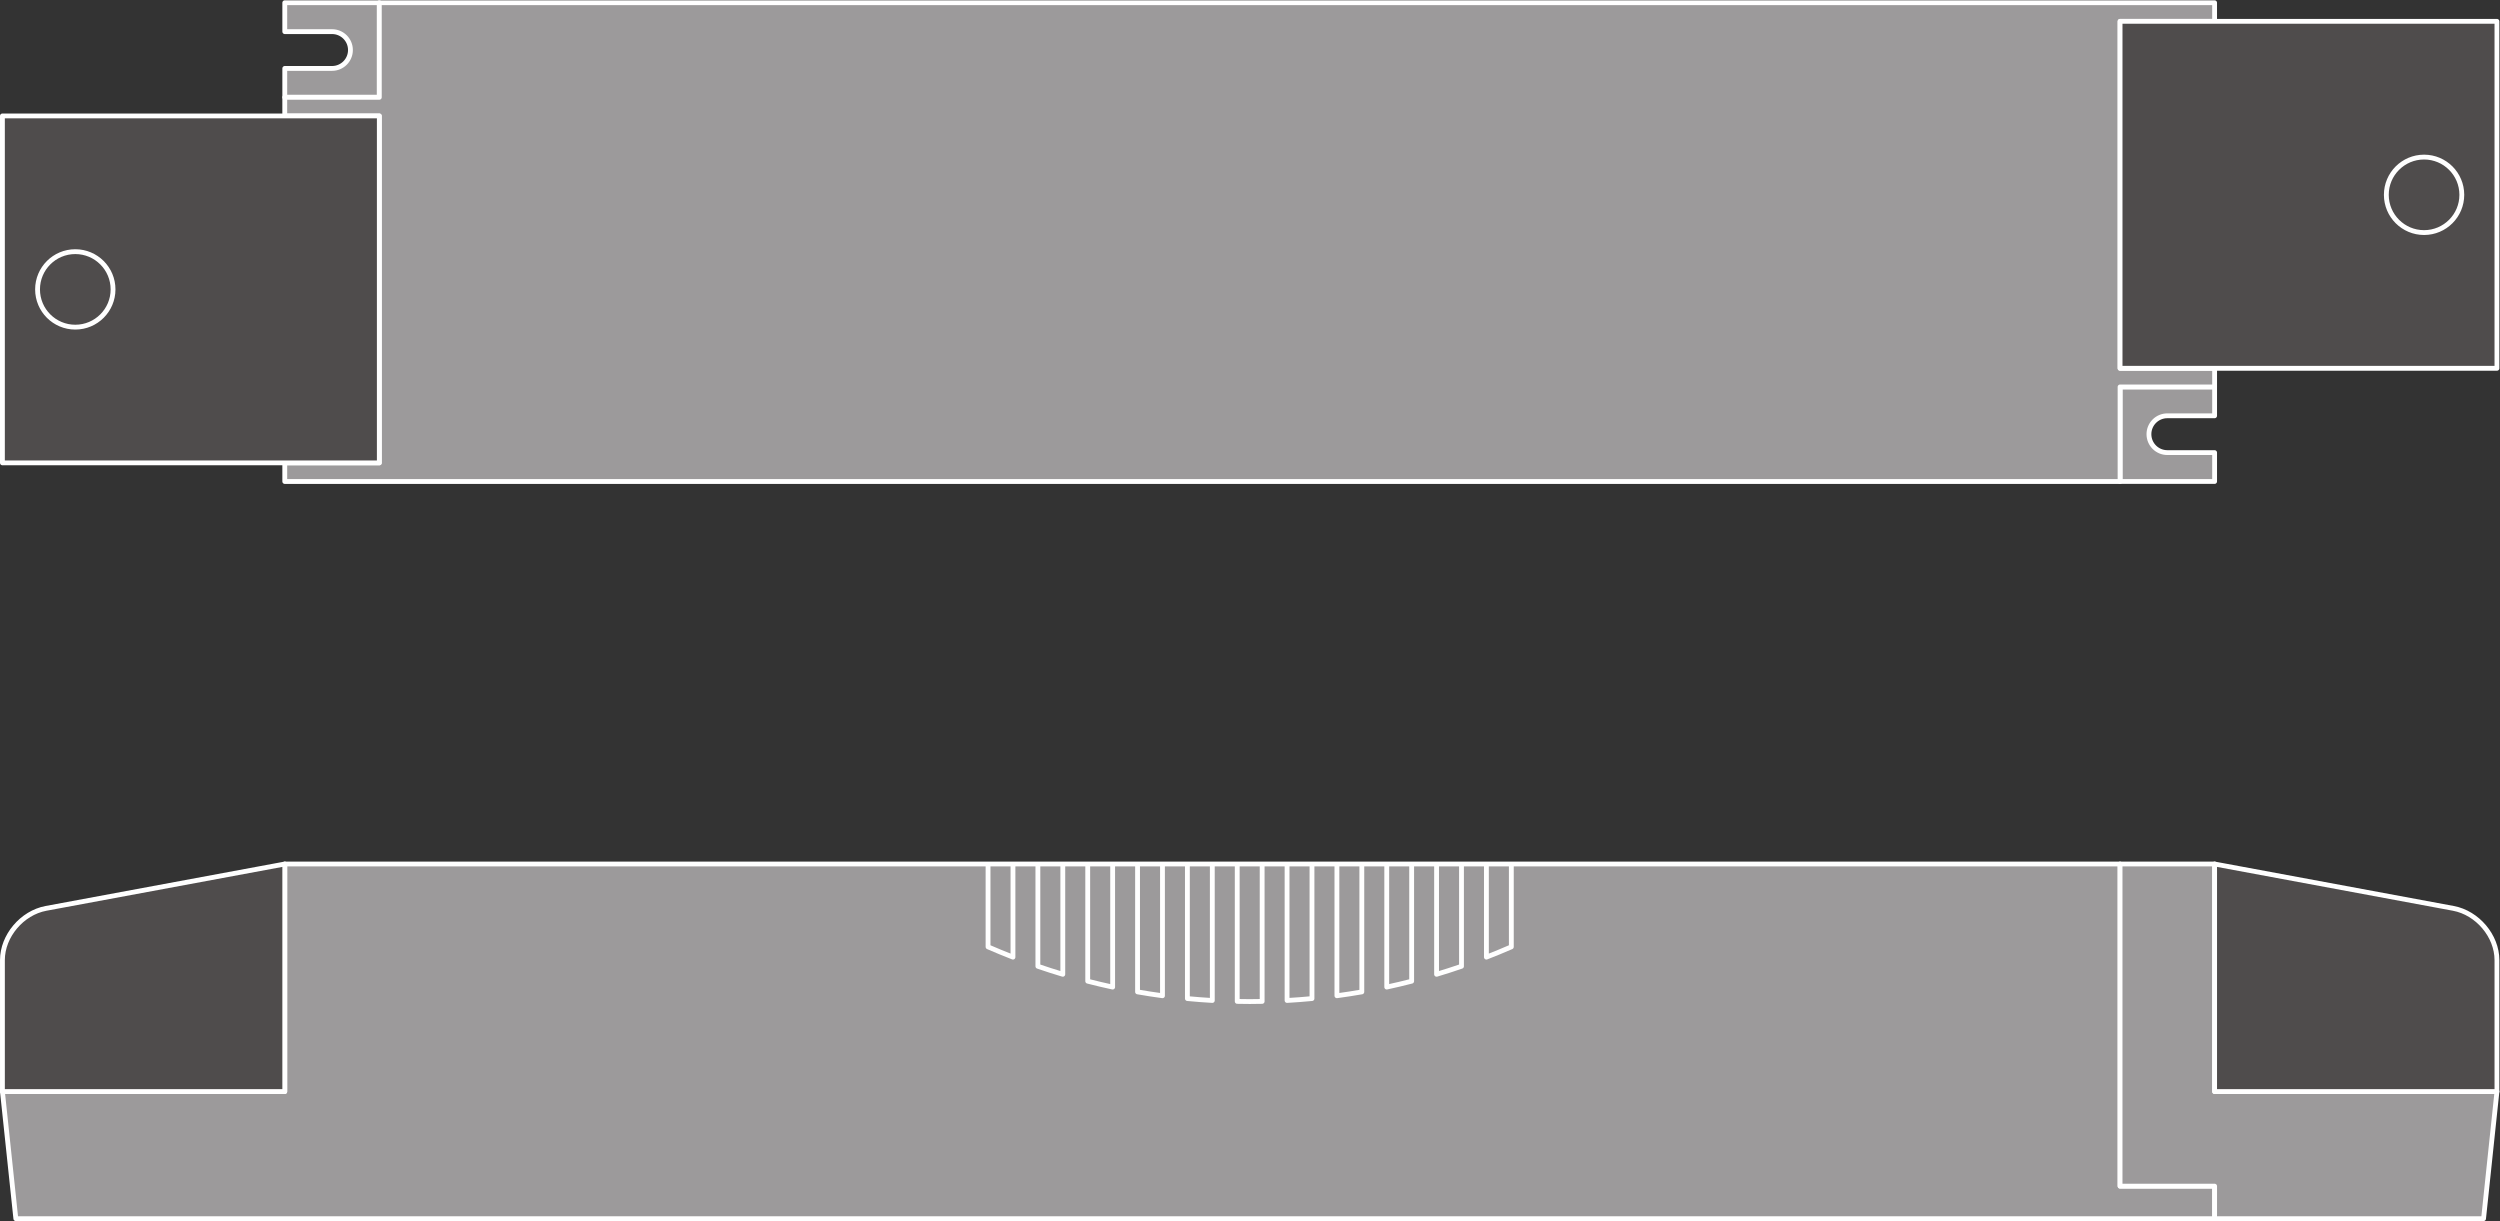<?xml version="1.0" encoding="UTF-8" standalone="no"?>
<svg
   xmlns:dc="http://purl.org/dc/elements/1.1/"
   xmlns:cc="http://creativecommons.org/ns#"
   xmlns:rdf="http://www.w3.org/1999/02/22-rdf-syntax-ns#"
   xmlns:svg="http://www.w3.org/2000/svg"
   xmlns="http://www.w3.org/2000/svg"
   viewBox="0 0 488.507 238.6"
   height="238.6"
   width="488.507"
   xml:space="preserve"
   id="svg2"
   version="1.1"><rect x="0" y="0" width="488.507" height="238.6" fill="#333333" stroke="none"/><defs
     id="defs6" /><g
     transform="matrix(1.333,0,0,-1.333,0,238.6)"
     id="g10"><g
       transform="scale(0.1)"
       id="g12"><path
         id="path14"
         style="fill:#9c9a9b;fill-opacity:1;fill-rule:nonzero;stroke:none"
         d="M 3107.77,523.41 H 417.438 V 189.82 H 3.555 L 23.207,3.539 h 3084.563 138.6 V 51.199 h -138.6 V 523.41" /><path
         id="path16"
         style="fill:none;stroke:#ffffff;stroke-width:7.087;stroke-linecap:butt;stroke-linejoin:round;stroke-miterlimit:10;stroke-dasharray:none;stroke-opacity:1"
         d="M 3107.77,523.41 H 417.438 V 189.82 H 3.555 L 23.207,3.539 h 3084.563 138.6 V 51.199 h -138.6 z" /><path
         id="path18"
         style="fill:#9c9a9b;fill-opacity:1;fill-rule:nonzero;stroke:none"
         d="m 3107.77,51.199 h 138.6 V 3.539 h 394.25 L 3660.25,189.82 h -413.88 v 333.59 h -138.6 V 51.199" /><path
         id="path20"
         style="fill:none;stroke:#ffffff;stroke-width:7.087;stroke-linecap:butt;stroke-linejoin:round;stroke-miterlimit:10;stroke-dasharray:none;stroke-opacity:1"
         d="m 3107.77,51.199 h 138.6 V 3.539 h 394.25 L 3660.25,189.82 h -413.88 v 333.59 h -138.6 z" /><path
         id="path22"
         style="fill:#4f4c4c;fill-opacity:1;fill-rule:nonzero;stroke:none"
         d="M 417.438,523.41 67.453,458.379 C 32.156,451.801 3.555,417.891 3.555,382.602 V 189.82 H 417.438 v 333.59" /><path
         id="path24"
         style="fill:none;stroke:#ffffff;stroke-width:7.087;stroke-linecap:butt;stroke-linejoin:round;stroke-miterlimit:10;stroke-dasharray:none;stroke-opacity:1"
         d="M 417.438,523.41 67.453,458.379 C 32.156,451.801 3.555,417.891 3.555,382.602 V 189.82 H 417.438 Z" /><path
         id="path26"
         style="fill:#4f4c4c;fill-opacity:1;fill-rule:nonzero;stroke:none"
         d="m 3246.37,523.41 349.98,-65.031 c 35.3,-6.578 63.9,-40.488 63.9,-75.777 V 189.82 h -413.88 v 333.59" /><path
         id="path28"
         style="fill:none;stroke:#ffffff;stroke-width:7.087;stroke-linecap:butt;stroke-linejoin:round;stroke-miterlimit:10;stroke-dasharray:none;stroke-opacity:1"
         d="m 3246.37,523.41 349.98,-65.031 c 35.3,-6.578 63.9,-40.488 63.9,-75.777 V 189.82 h -413.88 z" /><path
         id="path30"
         style="fill:none;stroke:#ffffff;stroke-width:7.087;stroke-linecap:butt;stroke-linejoin:round;stroke-miterlimit:10;stroke-dasharray:none;stroke-opacity:1"
         d="M 1448.36,523.41 V 401.949 c 12.05,-5.269 24.24,-10.25 36.54,-15.058 V 523.41" /><path
         id="path32"
         style="fill:none;stroke:#ffffff;stroke-width:7.087;stroke-linecap:butt;stroke-linejoin:round;stroke-miterlimit:10;stroke-dasharray:none;stroke-opacity:1"
         d="M 1594.48,523.41 V 351.629 c 12.09,-3.098 24.26,-6.008 36.53,-8.641 V 523.41" /><path
         id="path34"
         style="fill:none;stroke:#ffffff;stroke-width:7.087;stroke-linecap:butt;stroke-linejoin:round;stroke-miterlimit:10;stroke-dasharray:none;stroke-opacity:1"
         d="M 1667.53,523.41 V 335.949 c 12.11,-2.097 24.26,-4.019 36.53,-5.66 V 523.41" /><path
         id="path36"
         style="fill:none;stroke:#ffffff;stroke-width:7.087;stroke-linecap:butt;stroke-linejoin:round;stroke-miterlimit:10;stroke-dasharray:none;stroke-opacity:1"
         d="M 1740.59,523.41 V 326.16 c 12.11,-1.14 24.28,-2.109 36.52,-2.801 V 523.41" /><path
         id="path38"
         style="fill:none;stroke:#ffffff;stroke-width:7.087;stroke-linecap:butt;stroke-linejoin:round;stroke-miterlimit:10;stroke-dasharray:none;stroke-opacity:1"
         d="M 1813.64,523.41 V 322 c 6.08,-0.121 12.17,-0.23 18.27,-0.23 6.1,0 12.18,0.109 18.26,0.23 v 201.41" /><path
         id="path40"
         style="fill:none;stroke:#ffffff;stroke-width:7.087;stroke-linecap:butt;stroke-linejoin:round;stroke-miterlimit:10;stroke-dasharray:none;stroke-opacity:1"
         d="M 1521.42,523.41 V 373.48 c 12.07,-4.16 24.24,-8.082 36.52,-11.75 v 161.68" /><path
         id="path42"
         style="fill:none;stroke:#ffffff;stroke-width:7.087;stroke-linecap:butt;stroke-linejoin:round;stroke-miterlimit:10;stroke-dasharray:none;stroke-opacity:1"
         d="M 2215.44,523.41 V 401.949 c -12.04,-5.269 -24.23,-10.25 -36.53,-15.058 V 523.41" /><path
         id="path44"
         style="fill:none;stroke:#ffffff;stroke-width:7.087;stroke-linecap:butt;stroke-linejoin:round;stroke-miterlimit:10;stroke-dasharray:none;stroke-opacity:1"
         d="M 2069.33,523.41 V 351.629 c -12.09,-3.098 -24.26,-6.008 -36.52,-8.641 V 523.41" /><path
         id="path46"
         style="fill:none;stroke:#ffffff;stroke-width:7.087;stroke-linecap:butt;stroke-linejoin:round;stroke-miterlimit:10;stroke-dasharray:none;stroke-opacity:1"
         d="M 1996.28,523.41 V 335.949 c -12.11,-2.097 -24.26,-4.019 -36.52,-5.66 V 523.41" /><path
         id="path48"
         style="fill:none;stroke:#ffffff;stroke-width:7.087;stroke-linecap:butt;stroke-linejoin:round;stroke-miterlimit:10;stroke-dasharray:none;stroke-opacity:1"
         d="M 1923.23,523.41 V 326.16 c -12.12,-1.14 -24.29,-2.109 -36.54,-2.801 V 523.41" /><path
         id="path50"
         style="fill:none;stroke:#ffffff;stroke-width:7.087;stroke-linecap:butt;stroke-linejoin:round;stroke-miterlimit:10;stroke-dasharray:none;stroke-opacity:1"
         d="M 2142.39,523.41 V 373.48 c -12.08,-4.16 -24.24,-8.082 -36.53,-11.75 v 161.68" /><path
         id="path52"
         style="fill:#9c9a9b;fill-opacity:1;fill-rule:nonzero;stroke:none"
         d="m 3177.08,1126.49 c -14.92,0 -26.98,12.06 -26.98,26.97 0,14.9 12.06,26.98 26.98,26.98 h 69.28 v 42.32 h -138.58 v -138.61 h 138.58 v 42.34 h -69.28" /><path
         id="path54"
         style="fill:none;stroke:#ffffff;stroke-width:7.087;stroke-linecap:butt;stroke-linejoin:round;stroke-miterlimit:10;stroke-dasharray:none;stroke-opacity:1"
         d="m 3177.08,1126.49 c -14.92,0 -26.98,12.06 -26.98,26.97 0,14.9 12.06,26.98 26.98,26.98 h 69.28 v 42.32 h -138.58 v -138.61 h 138.58 v 42.34 z" /><path
         id="path56"
         style="fill:#9c9a9b;fill-opacity:1;fill-rule:nonzero;stroke:none"
         d="m 486.734,1743.58 c 14.911,0 26.973,-12.06 26.973,-26.97 0,-14.9 -12.062,-26.97 -26.973,-26.97 h -69.289 v -42.33 h 138.586 v 138.62 H 417.445 v -42.35 h 69.289" /><path
         id="path58"
         style="fill:none;stroke:#ffffff;stroke-width:7.087;stroke-linecap:butt;stroke-linejoin:round;stroke-miterlimit:10;stroke-dasharray:none;stroke-opacity:1"
         d="m 486.734,1743.58 c 14.911,0 26.973,-12.06 26.973,-26.97 0,-14.9 -12.062,-26.97 -26.973,-26.97 h -69.289 v -42.33 h 138.586 v 138.62 H 417.445 v -42.35 z" /><path
         id="path60"
         style="fill:#9c9a9b;fill-opacity:1;fill-rule:nonzero;stroke:none"
         d="m 3107.78,1250.05 v 508.6 h 138.57 v 27.3 H 556.031 V 1647.31 H 417.422 v -27.29 H 556.031 V 1111.43 H 417.434 v -27.3 H 3107.78 v 138.63 h 138.59 v 27.29 h -138.59" /><path
         id="path62"
         style="fill:none;stroke:#ffffff;stroke-width:7.087;stroke-linecap:butt;stroke-linejoin:round;stroke-miterlimit:10;stroke-dasharray:none;stroke-opacity:1"
         d="m 3107.78,1250.05 v 508.6 h 138.57 v 27.3 H 556.031 V 1647.31 H 417.422 v -27.29 H 556.031 V 1111.43 H 417.434 v -27.3 H 3107.78 v 138.63 h 138.59 v 27.29 z" /><path
         id="path64"
         style="fill:#4f4c4c;fill-opacity:1;fill-rule:nonzero;stroke:none"
         d="M 3.543,1111.43 H 556.031 v 508.59 H 3.543 v -508.59" /><path
         id="path66"
         style="fill:none;stroke:#ffffff;stroke-width:7.087;stroke-linecap:butt;stroke-linejoin:round;stroke-miterlimit:10;stroke-dasharray:none;stroke-opacity:1"
         d="M 3.543,1111.43 H 556.031 v 508.59 H 3.543 Z" /><path
         id="path68"
         style="fill:none;stroke:#ffffff;stroke-width:7.087;stroke-linecap:butt;stroke-linejoin:round;stroke-miterlimit:10;stroke-dasharray:none;stroke-opacity:1"
         d="m 165.707,1365.72 c 0,-30.57 -24.773,-55.34 -55.336,-55.34 -30.551,0 -55.328,24.77 -55.328,55.34 0,30.56 24.777,55.33 55.328,55.33 30.563,0 55.336,-24.77 55.336,-55.33 z" /><path
         id="path70"
         style="fill:#4f4c4c;fill-opacity:1;fill-rule:nonzero;stroke:none"
         d="m 3660.24,1250.05 h -552.46 v 508.6 h 552.46 v -508.6" /><path
         id="path72"
         style="fill:none;stroke:#ffffff;stroke-width:7.087;stroke-linecap:butt;stroke-linejoin:round;stroke-miterlimit:10;stroke-dasharray:none;stroke-opacity:1"
         d="m 3660.24,1250.05 h -552.46 v 508.6 h 552.46 z" /><path
         id="path74"
         style="fill:none;stroke:#ffffff;stroke-width:7.087;stroke-linecap:butt;stroke-linejoin:round;stroke-miterlimit:10;stroke-dasharray:none;stroke-opacity:1"
         d="m 3498.09,1504.35 c 0,-30.56 24.78,-55.33 55.34,-55.33 30.55,0 55.32,24.77 55.32,55.33 0,30.56 -24.77,55.33 -55.32,55.33 -30.56,0 -55.34,-24.77 -55.34,-55.33 z" /></g></g></svg>